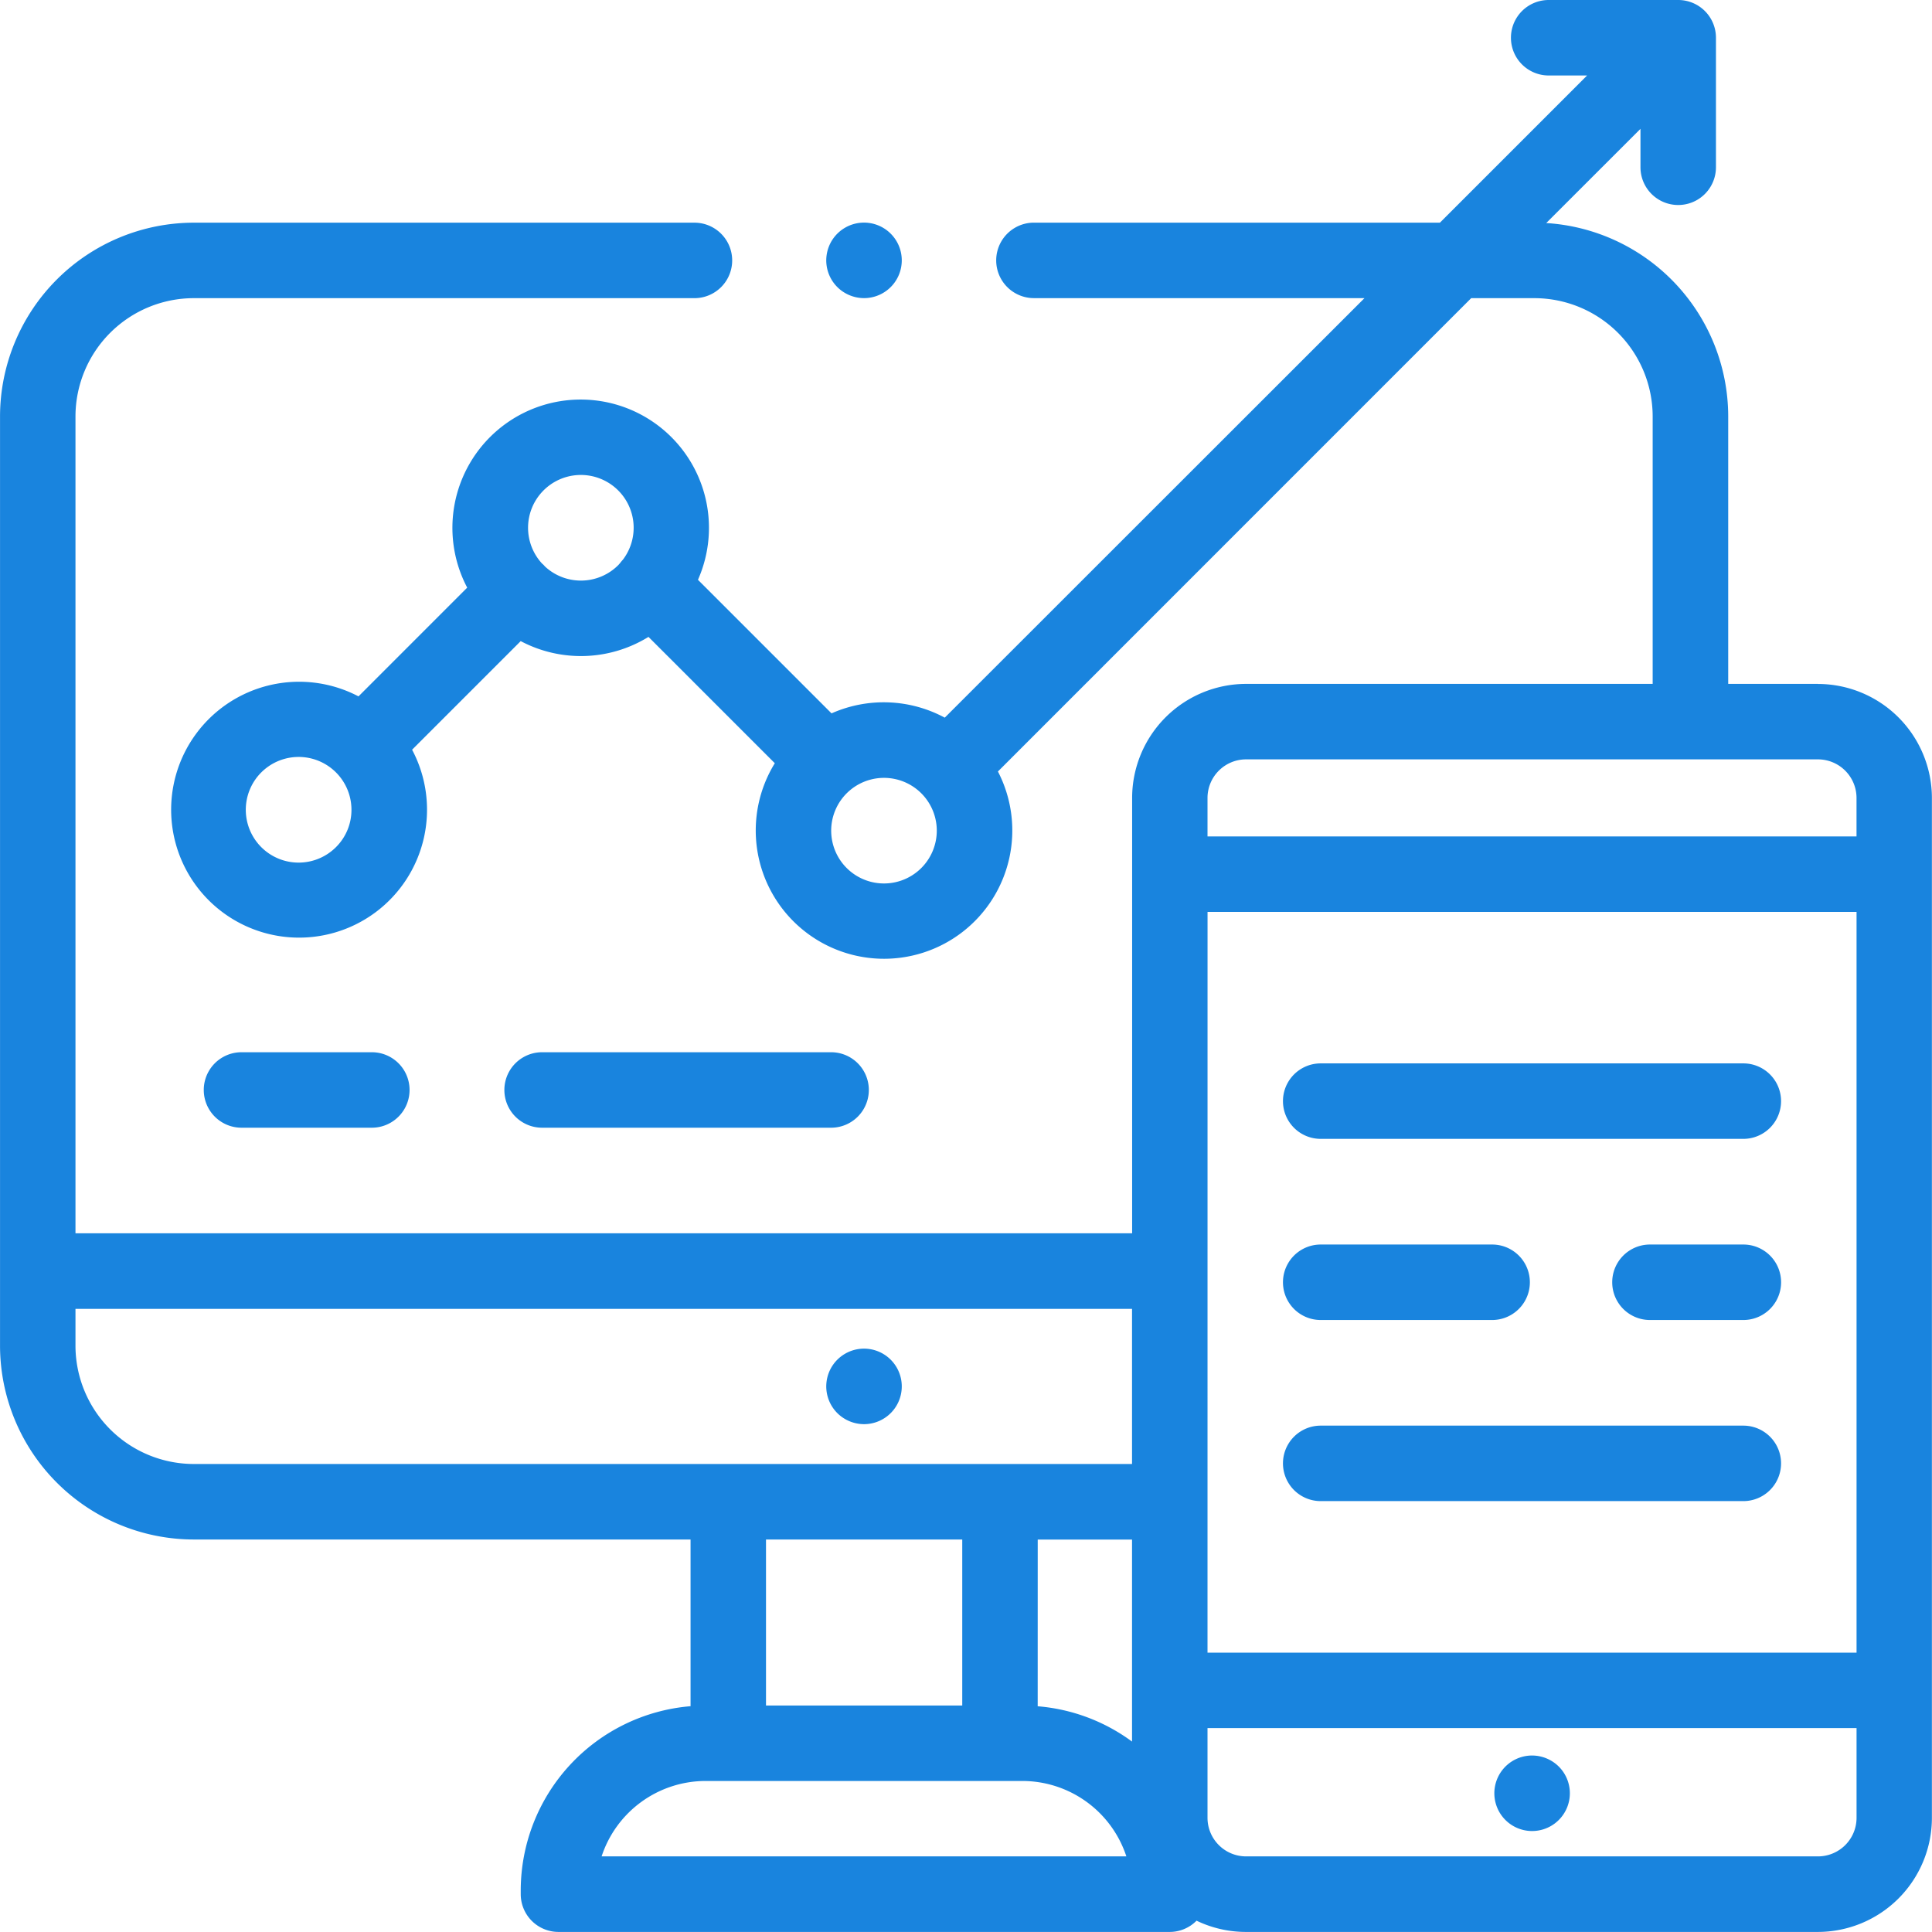 <svg xmlns="http://www.w3.org/2000/svg" width="57.67" height="57.667" viewBox="0 0 57.67 57.667">
  <g id="stock_trading-icon" transform="translate(0.001 0)">
    <path id="Path_1284" data-name="Path 1284" d="M220.126,359.675a1.127,1.127,0,1,0-.8-.33A1.134,1.134,0,0,0,220.126,359.675Zm0,0" transform="translate(-194.333 -317.164)" fill="#1984de"/>
    <path id="Path_1285" data-name="Path 1285" d="M143.42,281.112a1.126,1.126,0,0,0,0-2.253h-8.626a1.126,1.126,0,1,0,0,2.253Zm0,0" transform="translate(-118.613 -247.45)" fill="#1984de"/>
    <path id="Path_1286" data-name="Path 1286" d="M59.016,281.112a1.126,1.126,0,0,0,0-2.253h-3.89a1.126,1.126,0,0,0,0,2.253Zm0,0" transform="translate(-47.918 -247.45)" fill="#1984de"/>
    <path id="Path_1287" data-name="Path 1287" d="M397.126,465.234a1.127,1.127,0,1,0,.8.33A1.135,1.135,0,0,0,397.126,465.234Zm0,0" transform="translate(-351.397 -412.832)" fill="#1984de"/>
    <path id="Path_1288" data-name="Path 1288" d="M54.266,20.413h-2.68V12.43a5.791,5.791,0,0,0-5.432-5.772l2.813-2.812V4.993a1.126,1.126,0,0,0,2.253,0V1.126A1.126,1.126,0,0,0,50.094,0H46.227a1.126,1.126,0,1,0,0,2.253h1.147L42.981,6.646H30.862a1.126,1.126,0,1,0,0,2.253h9.867L28.2,21.422a3.843,3.843,0,0,0-3.38-.128l-3.987-3.987a3.829,3.829,0,1,0-6.888.234L10.7,20.787A3.819,3.819,0,1,0,12.3,22.379l3.242-3.242a3.84,3.84,0,0,0,3.814-.126l3.771,3.771a3.829,3.829,0,1,0,6.66.247L43.914,8.9H45.8a3.535,3.535,0,0,1,3.531,3.531v7.983H37.193a3.407,3.407,0,0,0-3.4,3.4v13H2.252V12.43A3.535,3.535,0,0,1,5.783,8.9H20.728a1.126,1.126,0,0,0,0-2.253H5.783A5.79,5.79,0,0,0,0,12.43V40.17a5.791,5.791,0,0,0,5.784,5.784H20.612V50.93a5.524,5.524,0,0,0-5.069,5.5v.112a1.127,1.127,0,0,0,1.126,1.126H34.916a1.123,1.123,0,0,0,.8-.336,3.387,3.387,0,0,0,1.474.336H54.266a3.407,3.407,0,0,0,3.4-3.4V23.816a3.407,3.407,0,0,0-3.4-3.4ZM10.028,25.287h0a1.577,1.577,0,1,1,.462-1.115A1.567,1.567,0,0,1,10.028,25.287Zm6.239-8.377c-.015-.016-.028-.033-.044-.049s-.029-.026-.044-.039a1.576,1.576,0,1,1,2.415-.117,1.124,1.124,0,0,0-.088.106c-.018.019-.034.04-.053.059a1.577,1.577,0,0,1-2.186.04Zm11.233,9a1.576,1.576,0,1,1,.462-1.115,1.579,1.579,0,0,1-.462,1.115Zm3.475,20.046H33.79v6.03a5.487,5.487,0,0,0-2.816-1.054Zm5.069-18.736H55.417V49.331H36.043Zm1.15-4.553H54.266a1.152,1.152,0,0,1,1.15,1.15v1.15H36.043v-1.15a1.152,1.152,0,0,1,1.15-1.15ZM2.252,40.17v-1.1H33.79V43.7H5.783A3.535,3.535,0,0,1,2.252,40.17Zm26.47,5.784V50.91H22.864V45.954ZM17.957,55.413a3.271,3.271,0,0,1,3.1-2.251h9.464a3.271,3.271,0,0,1,3.1,2.251Zm36.309,0H37.193a1.152,1.152,0,0,1-1.15-1.15v-2.68H55.417v2.68a1.152,1.152,0,0,1-1.15,1.15Zm0,0" transform="translate(0 0)" fill="#1984de"/>
    <path id="Path_1289" data-name="Path 1289" d="M341.126,332.066h5.117a1.126,1.126,0,1,0,0-2.253h-5.117a1.126,1.126,0,0,0,0,2.253Zm0,0" transform="translate(-301.704 -292.664)" fill="#1984de"/>
    <path id="Path_1290" data-name="Path 1290" d="M431.161,329.813h-2.788a1.126,1.126,0,1,0,0,2.253h2.788a1.126,1.126,0,1,0,0-2.253Zm0,0" transform="translate(-379.123 -292.664)" fill="#1984de"/>
    <path id="Path_1291" data-name="Path 1291" d="M341.126,284.066h12.615a1.126,1.126,0,1,0,0-2.253H341.126a1.126,1.126,0,0,0,0,2.253Zm0,0" transform="translate(-301.704 -250.071)" fill="#1984de"/>
    <path id="Path_1292" data-name="Path 1292" d="M353.742,377.809H341.126a1.126,1.126,0,0,0,0,2.253h12.615a1.126,1.126,0,1,0,0-2.253Zm0,0" transform="translate(-301.704 -335.254)" fill="#1984de"/>
    <path id="Path_1293" data-name="Path 1293" d="M220.126,61.268a1.127,1.127,0,1,0-.8-.33A1.134,1.134,0,0,0,220.126,61.268Zm0,0" transform="translate(-194.333 -52.369)" fill="#1984de"/>
  </g>
</svg>
